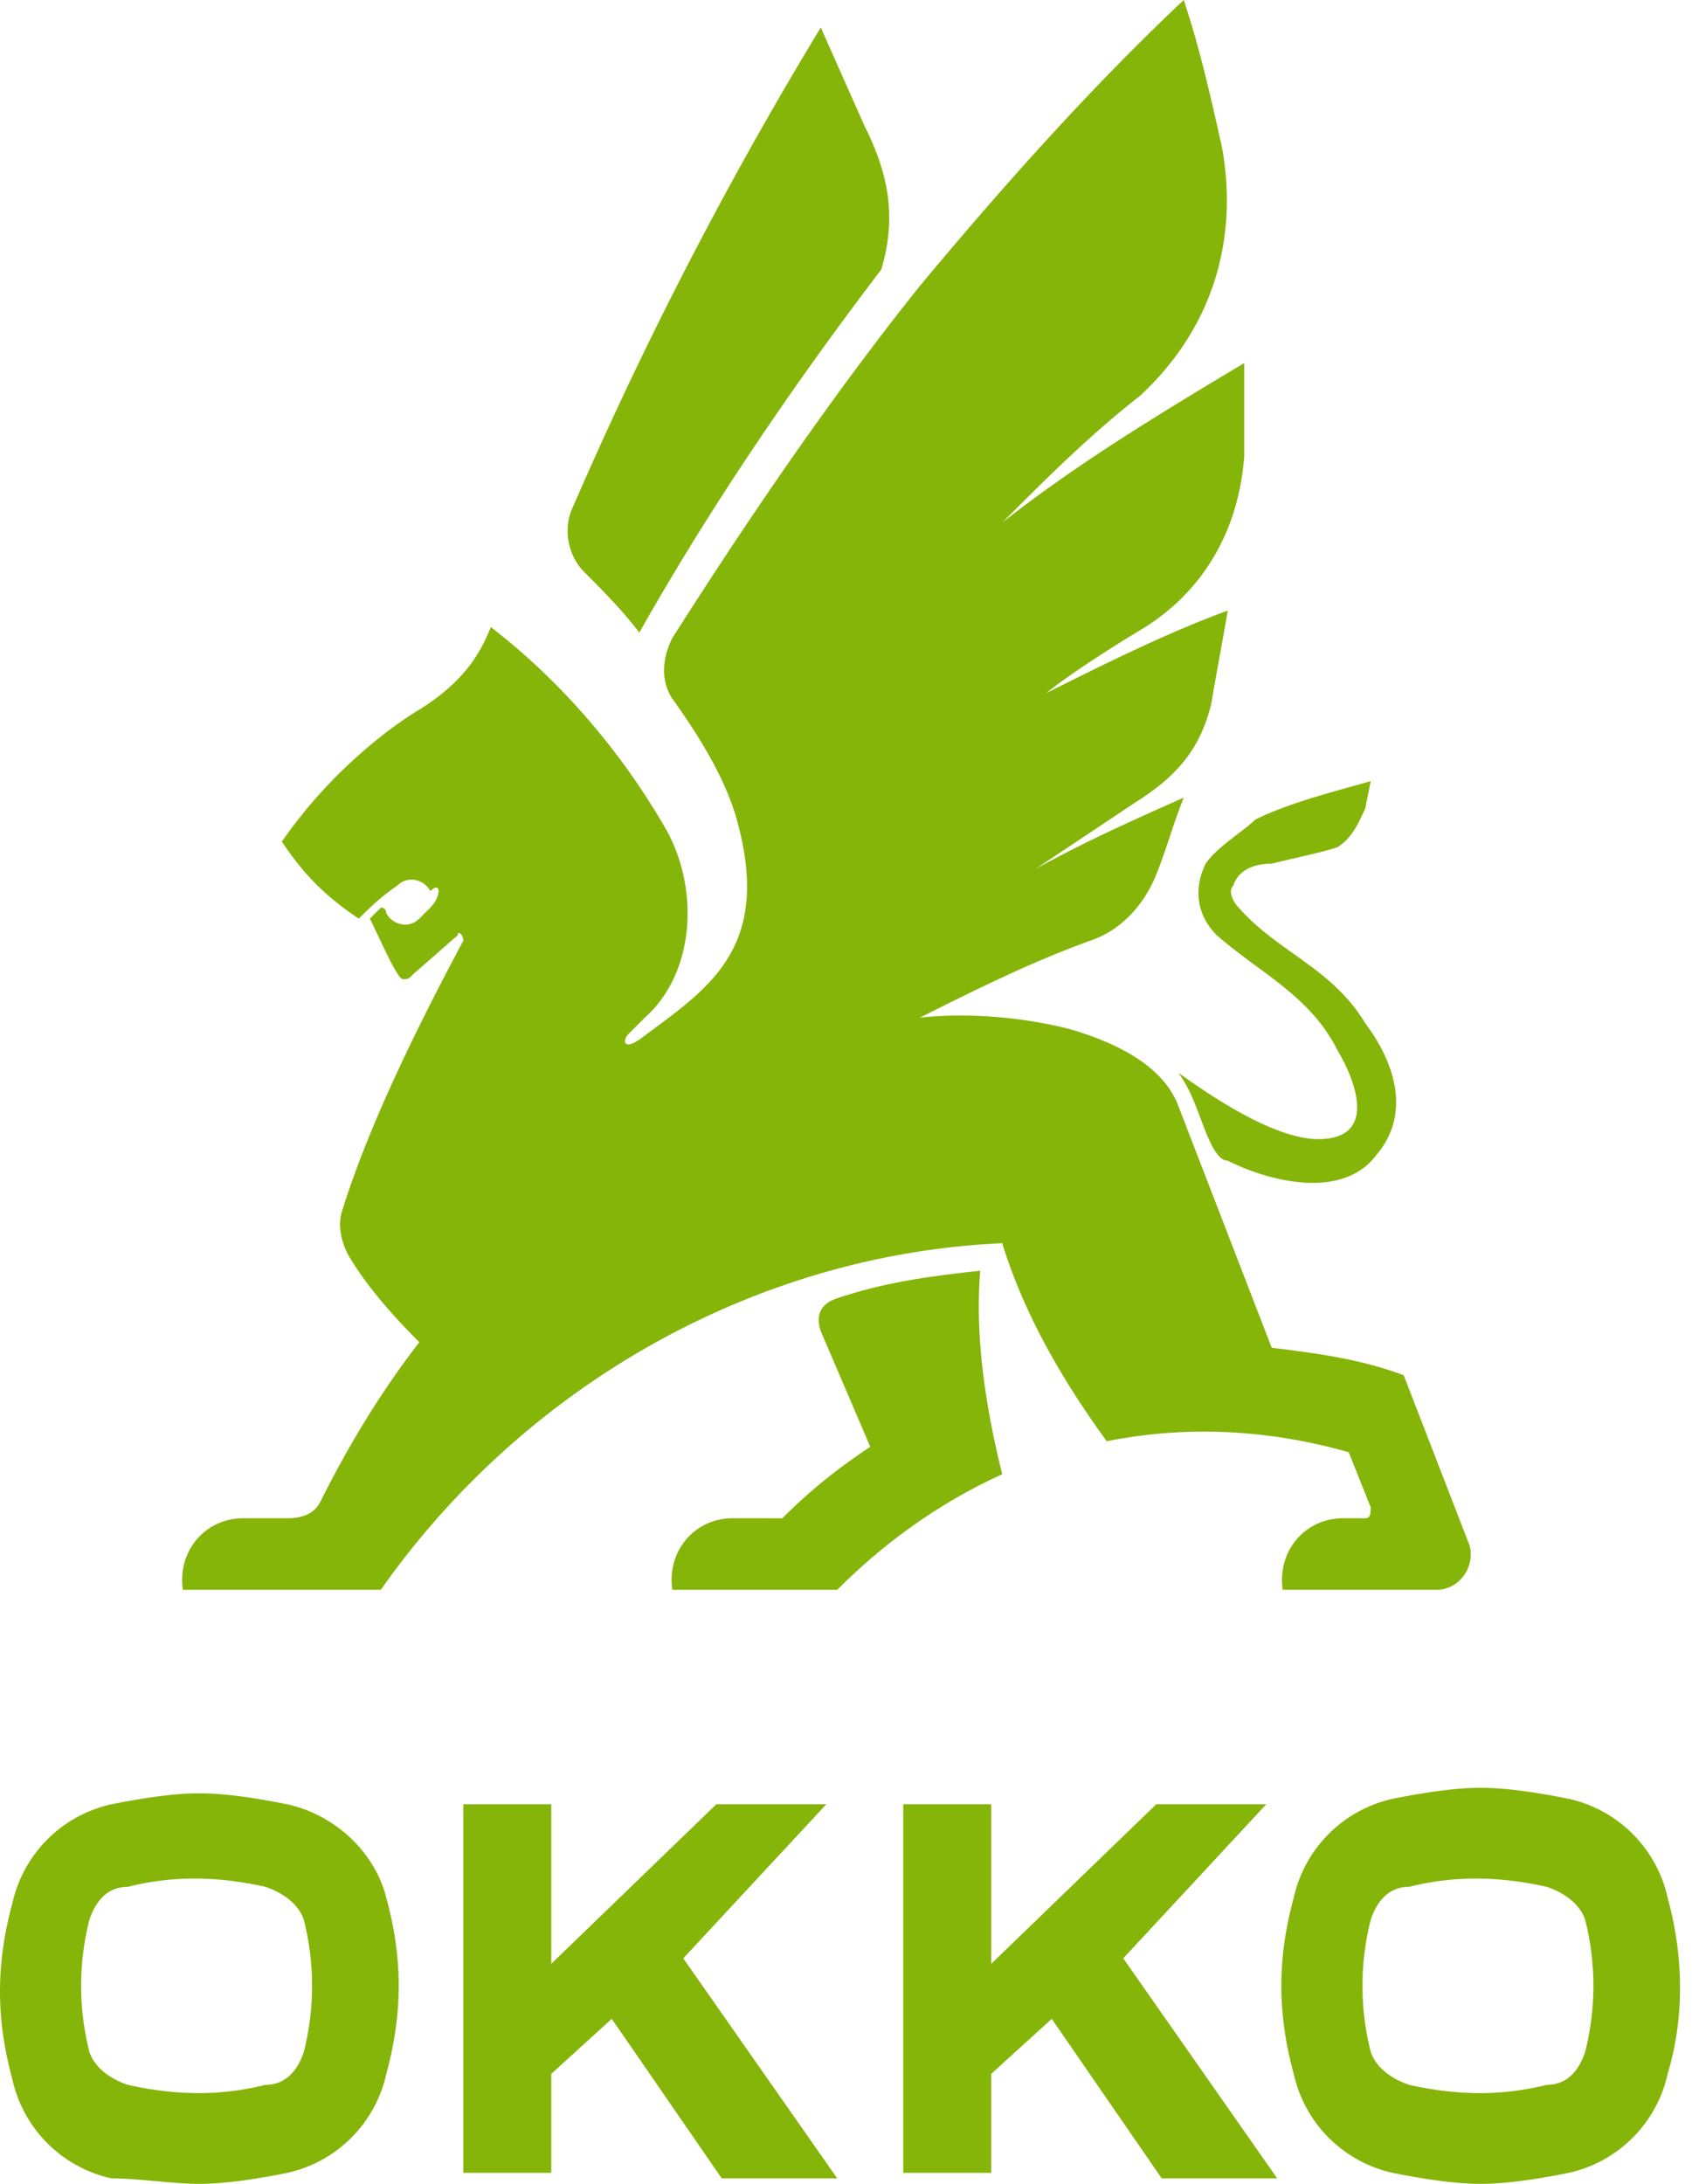 <svg width="62" height="80" viewBox="0 0 62 80" fill="none" xmlns="http://www.w3.org/2000/svg">
    <style>
        .s0 { fill: #85b509 }
    </style>
    <path class="s0" d="M28.06 55.617h-1.209c-1.41 0-2.418 1.21-2.216 2.62h6.045c1.814-1.814 3.829-3.224 6.045-4.232-.604-2.418-1.007-5.038-.806-7.456-1.813.202-3.425.403-5.239 1.008-.604.201-.806.604-.604 1.209l1.813 4.232c-1.209.806-2.216 1.612-3.224 2.62h-.604zm16.121-23.98c-.403.806-.403 1.814.403 2.62 1.612 1.41 3.426 2.217 4.434 4.232.604 1.007 1.41 3.022-.403 3.224-1.613.201-4.03-1.41-5.441-2.418.604.806.806 1.813 1.209 2.62.201.402.403.604.604.604 1.612.806 4.232 1.41 5.441-.202 1.21-1.41.806-3.224-.403-4.836-1.209-2.015-3.224-2.62-4.635-4.232-.201-.201-.403-.604-.201-.806.201-.604.806-.806 1.41-.806.807-.201 1.814-.403 2.419-.604.604-.403.806-1.008 1.007-1.41l.202-1.008c-1.41.403-3.023.806-4.232 1.41-.403.403-1.41 1.008-1.814 1.612zm-20.755-8.463c2.62-4.635 5.642-9.068 8.866-13.3.605-2.015.202-3.627-.604-5.24l-1.612-3.626a144.276 144.276 0 00-9.068 17.531c-.403.806-.202 1.814.403 2.418.604.605 1.41 1.41 2.015 2.217zm-9.471 35.063c5.239-7.456 13.702-12.292 22.77-12.695.806 2.62 2.217 5.037 3.83 7.254 3.022-.605 6.044-.403 8.866.403l.806 2.015c0 .202 0 .403-.202.403h-.806c-1.41 0-2.418 1.21-2.217 2.62h5.643c.806 0 1.41-.806 1.209-1.612l-2.418-6.247c-1.612-.605-3.224-.806-4.837-1.008l-3.425-8.866c-.605-1.612-2.62-2.418-4.03-2.821-1.612-.403-3.628-.605-5.441-.403 2.015-1.008 4.03-2.016 6.247-2.822 1.209-.403 2.015-1.41 2.418-2.418.403-1.007.604-1.813 1.007-2.82-1.813.805-3.627 1.611-5.44 2.619l3.627-2.418c1.612-1.008 2.418-2.015 2.82-3.627.202-1.21.404-2.217.605-3.426-2.216.806-4.634 2.015-6.65 3.022 1.008-.806 2.62-1.813 3.628-2.418 2.216-1.41 3.425-3.627 3.627-6.247V13.3c-3.023 1.813-6.045 3.627-8.867 5.844 1.612-1.612 3.225-3.225 5.038-4.635 2.62-2.418 3.627-5.643 3.023-9.068-.403-1.814-.806-3.627-1.41-5.441-3.426 3.224-6.65 6.851-9.673 10.479-3.224 4.03-6.247 8.463-9.068 12.896-.403.806-.403 1.612 0 2.217 1.007 1.41 2.015 3.023 2.418 4.635 1.209 4.634-1.21 6.045-3.627 7.859-.605.403-.605 0-.403-.202l.604-.604c1.814-1.613 2.015-4.635.806-6.852-1.612-2.82-3.828-5.44-6.448-7.456-.403 1.008-1.008 2.015-2.62 3.023-1.007.604-3.224 2.217-5.037 4.836.806 1.21 1.612 2.015 2.82 2.821.404-.403.807-.806 1.411-1.209.403-.403 1.008-.201 1.21.202.402-.403.402.201 0 .604l-.404.403c-.403.403-1.007.202-1.209-.201 0 0 0-.202-.201-.202l-.403.403c.403.806 1.007 2.217 1.209 2.217.201 0 .201 0 .403-.202l1.612-1.41c0-.202.201 0 .201.201-1.612 3.023-3.425 6.65-4.433 9.875-.201.604 0 1.209.202 1.612.806 1.41 2.216 2.82 2.62 3.224-1.411 1.813-2.62 3.829-3.628 5.844-.201.403-.604.604-1.209.604H8.917c-1.41 0-2.418 1.21-2.217 2.62h7.255zm16.322 7.859h-4.03L20.2 71.939v-5.843h-3.224v13.501h3.224V75.97l2.217-2.015 4.03 5.844h4.232l-5.642-8.061 5.24-5.642zm16.121 0h-4.03l-6.046 5.843v-5.843h-3.224v13.501h3.224V75.97l2.217-2.015 4.03 5.844h4.232l-5.642-8.061 5.239-5.642zm-35.869 0c-1.008-.202-2.217-.403-3.224-.403-1.008 0-2.217.201-3.224.403a4.77 4.77 0 00-3.628 3.627c-.604 2.217-.604 4.232 0 6.448a4.77 4.77 0 003.628 3.627c1.007 0 2.216.202 3.224.202 1.007 0 2.216-.201 3.224-.403a4.77 4.77 0 003.627-3.627c.605-2.217.605-4.232 0-6.449-.403-1.612-1.813-3.022-3.627-3.425zm.604 9.068c-.201.604-.604 1.209-1.41 1.209-1.612.403-3.224.403-5.038 0-.604-.202-1.209-.605-1.41-1.21a9.823 9.823 0 010-4.835c.201-.605.604-1.21 1.41-1.21 1.612-.403 3.224-.403 5.038 0 .604.202 1.209.605 1.41 1.21a9.824 9.824 0 010 4.836zm49.975-5.643a4.77 4.77 0 00-3.627-3.627c-1.007-.201-2.217-.403-3.224-.403-1.008 0-2.217.202-3.224.403a4.77 4.77 0 00-3.627 3.627c-.605 2.217-.605 4.232 0 6.449a4.77 4.77 0 003.627 3.627c1.007.202 2.216.403 3.224.403s2.217-.201 3.224-.403a4.77 4.77 0 003.627-3.627c.605-2.015.605-4.232 0-6.449zm-3.022 5.643c-.202.604-.605 1.209-1.41 1.209-1.613.403-3.225.403-5.039 0-.604-.202-1.209-.605-1.41-1.21a9.824 9.824 0 010-4.835c.201-.605.604-1.21 1.41-1.21 1.612-.403 3.224-.403 5.038 0 .605.202 1.21.605 1.41 1.21a9.822 9.822 0 010 4.836z"></path>
</svg>
